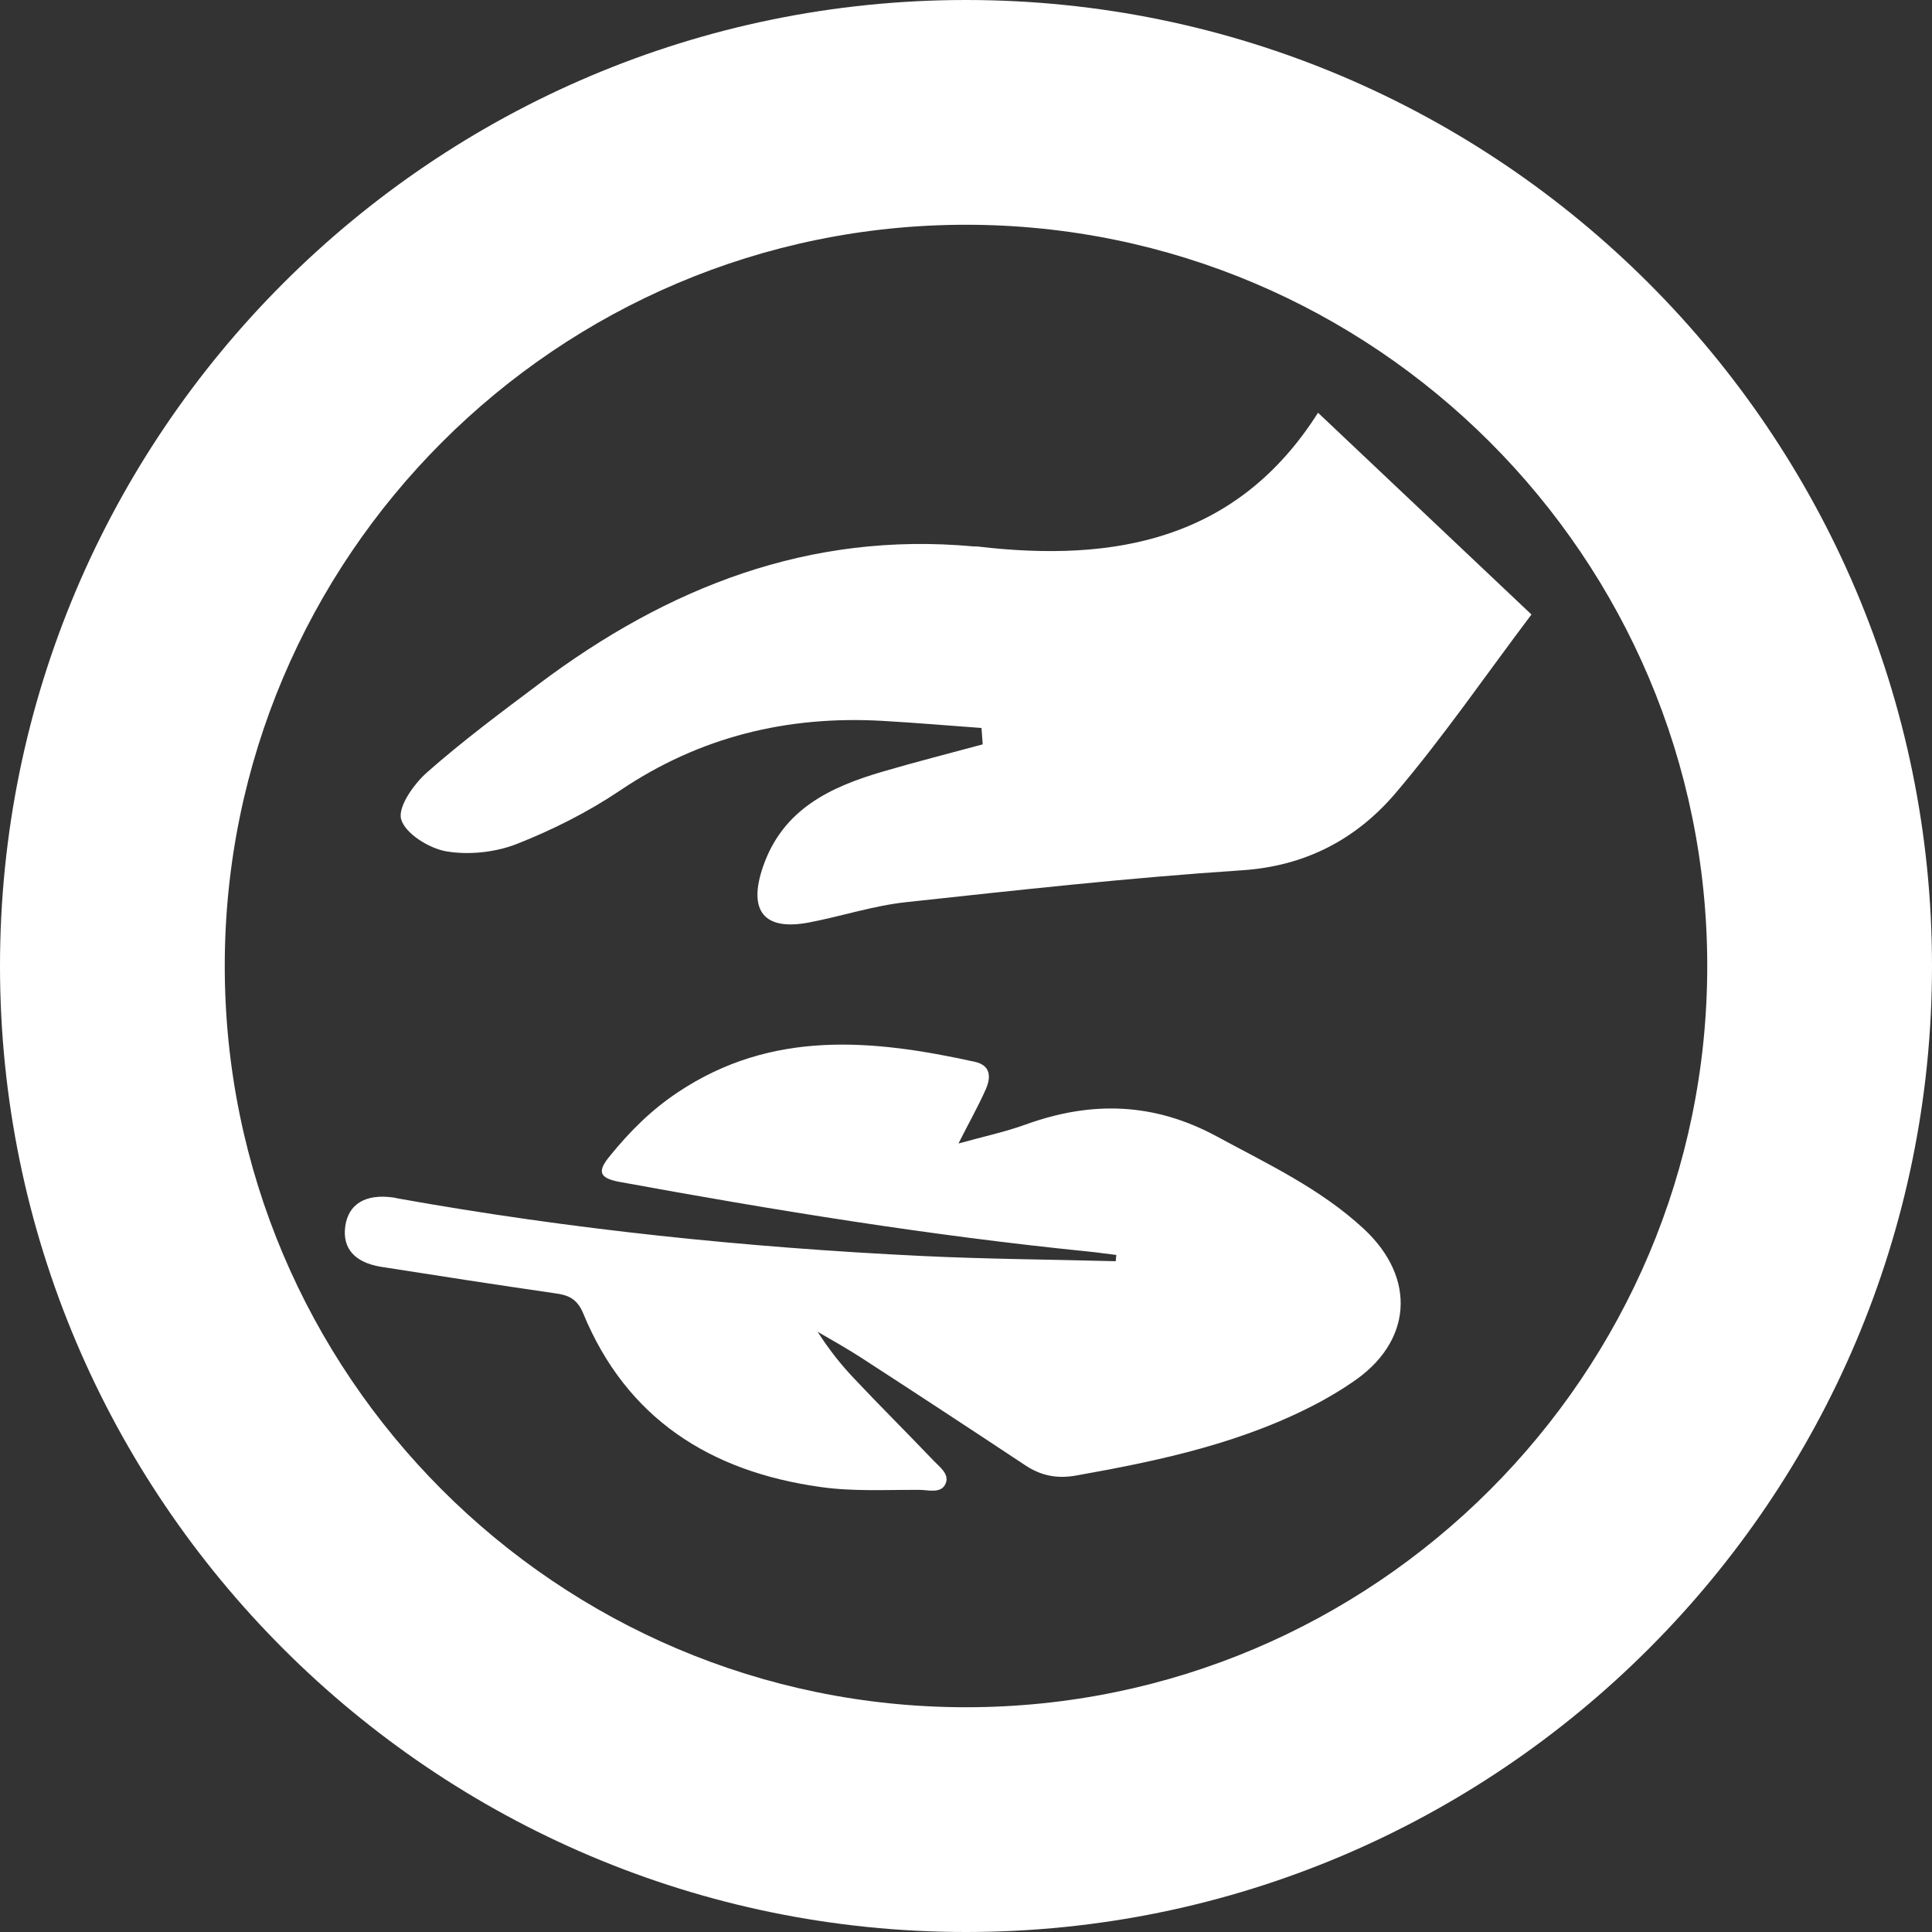 <?xml version="1.0" encoding="utf-8"?>
<!-- Generator: Adobe Illustrator 16.0.0, SVG Export Plug-In . SVG Version: 6.00 Build 0)  -->
<!DOCTYPE svg PUBLIC "-//W3C//DTD SVG 1.1//EN" "http://www.w3.org/Graphics/SVG/1.1/DTD/svg11.dtd">
<svg version="1.1" id="圖層_1" xmlns="http://www.w3.org/2000/svg" xmlns:xlink="http://www.w3.org/1999/xlink" x="0px" y="0px"
	 width="60px" height="60px" viewBox="0 0 60 60" enable-background="new 0 0 60 60" xml:space="preserve">
<rect x="0" y="0" width="60" height="60" fill="#333333" stroke="none"/>
<g>
	<g>
		<g>
			<g>
				<path fill="#FFFFFF" d="M30,60C13.457,60,0,46.543,0,30C0,13.457,13.457,0,30,0s30,13.457,30,30C60,46.543,46.543,60,30,60z
					 M30,6.98C17.306,6.98,6.98,17.305,6.98,30c0,12.695,10.325,23.02,23.02,23.02S53.02,42.695,53.02,30
					C53.02,17.305,42.694,6.98,30,6.98z"/>
			</g>
		</g>
	</g>
	<path fill-rule="evenodd" clip-rule="evenodd" fill="#FFFFFF" d="M34.649,39.168c-2.008-0.053-4.014-0.066-6.014-0.162
		c-5.471-0.264-10.902-0.824-16.294-1.79c-0.048-0.015-0.096-0.022-0.14-0.028c-0.852-0.117-1.384,0.205-1.479,0.899
		c-0.093,0.675,0.286,1.12,1.112,1.255c1.798,0.283,3.602,0.561,5.406,0.823c0.411,0.051,0.686,0.177,0.868,0.614
		c1.353,3.288,3.961,4.924,7.367,5.4c0.997,0.145,2.036,0.086,3.056,0.09c0.286-0.006,0.709,0.14,0.843-0.211
		c0.112-0.297-0.218-0.518-0.408-0.725c-0.808-0.847-1.637-1.668-2.432-2.514c-0.415-0.434-0.79-0.91-1.141-1.459
		c0.446,0.258,0.892,0.51,1.325,0.787c1.706,1.106,3.415,2.227,5.115,3.354c0.495,0.33,0.991,0.428,1.58,0.324
		c2.641-0.468,5.249-1.025,7.641-2.319c0.316-0.177,0.628-0.361,0.928-0.568c1.882-1.247,2.025-3.247,0.364-4.782
		c-1.339-1.24-2.964-2-4.544-2.856c-1.958-1.064-3.901-1.118-5.952-0.376c-0.652,0.236-1.345,0.381-2.084,0.589
		c0.311-0.622,0.61-1.144,0.852-1.692c0.159-0.367,0.157-0.739-0.354-0.848c-3.176-0.698-6.302-0.995-9.213,0.949
		c-0.823,0.546-1.501,1.224-2.114,1.982c-0.361,0.44-0.37,0.673,0.277,0.796c4.835,0.886,9.675,1.673,14.561,2.165
		c0.299,0.028,0.596,0.076,0.894,0.109C34.664,39.042,34.658,39.104,34.649,39.168z"/>
	<path fill-rule="evenodd" clip-rule="evenodd" fill="#FFFFFF" d="M30.481,22.608c-1.024-0.073-2.053-0.163-3.081-0.221
		c-2.946-0.166-5.664,0.49-8.143,2.162c-0.994,0.669-2.093,1.222-3.207,1.661c-0.667,0.261-1.485,0.348-2.188,0.23
		c-0.534-0.093-1.269-0.546-1.403-0.992c-0.114-0.384,0.393-1.101,0.807-1.465c1.106-0.975,2.295-1.86,3.474-2.745
		c3.994-3,8.393-4.737,13.484-4.269c0.045,0.003,0.09-0.003,0.135,0.003c4.247,0.501,8.059-0.188,10.574-4.154
		c2.277,2.154,4.358,4.121,6.628,6.266c-1.421,1.882-2.729,3.793-4.222,5.549c-1.216,1.426-2.79,2.266-4.775,2.395
		c-3.479,0.23-6.95,0.614-10.418,0.989c-1.017,0.109-2.006,0.437-3.014,0.63c-1.406,0.272-1.91-0.358-1.435-1.734
		c0.613-1.779,2.084-2.473,3.718-2.95c1.027-0.302,2.069-0.565,3.104-0.846C30.507,22.95,30.496,22.779,30.481,22.608z"/>
</g>
</svg>
